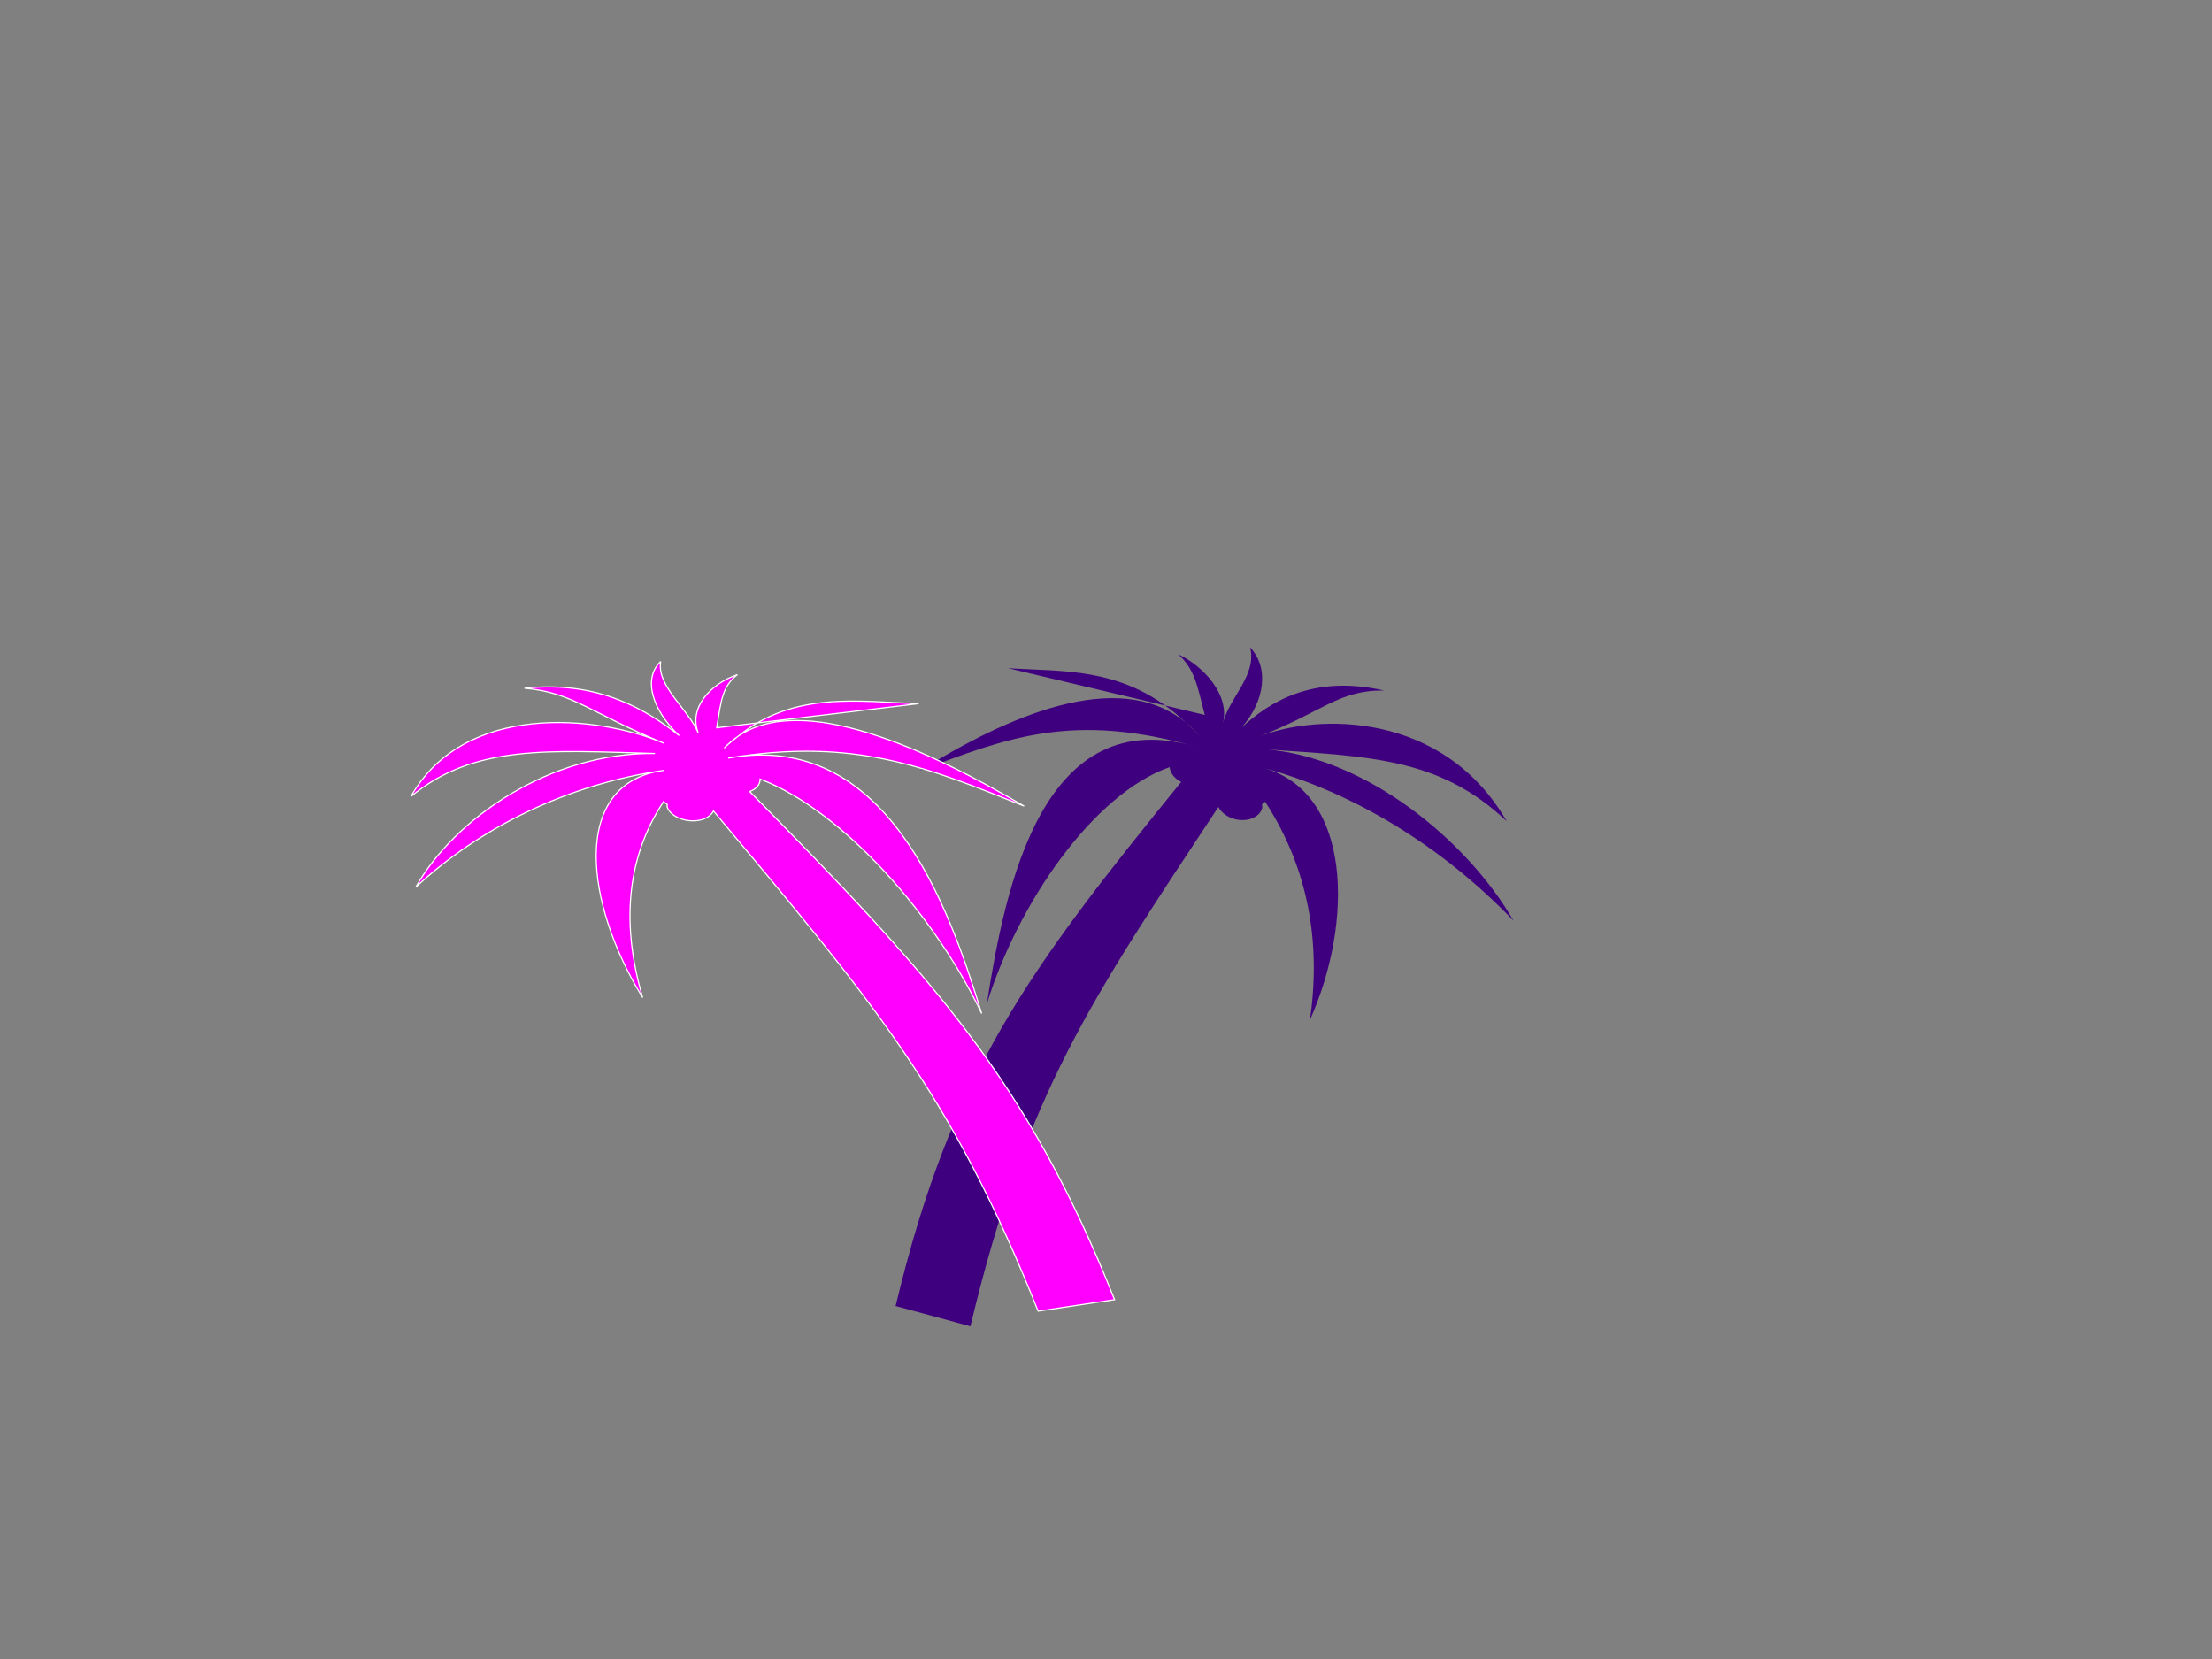 <?xml version="1.0"?><svg width="640" height="480" xmlns="http://www.w3.org/2000/svg">
 <rect width="100%" height="100%" fill="#808080" stroke="none"/>
 <title>palm tree</title>
 <g>
  <title>Layer 1</title>
  <g id="layer1"/>
  <path fill="#3f007f" fill-rule="evenodd" stroke-width="0.25pt" d="m337.152,185.35c6.794,4.422 7.771,14.217 3.035,23.054c5.963,-8.686 16.154,-19.7 37.578,-19.941c-12.965,2.955 -15.726,10.154 -32.622,21.746c15.612,-11.175 50.87,-19.677 75.916,6.767c-23.287,-13.448 -43.171,-8.846 -72.224,-4.06c28.789,-4.23 62.566,12.249 80.872,31.626c-24.277,-15.65 -53.271,-25.533 -81.479,-26.212c27.584,0.34 36.55,37.719 30.852,67.809c-2.004,-22.145 -10.41,-42.347 -27.311,-58.379c-0.233,0.323 -0.413,0.67 -0.708,0.947c0.095,0.333 0.303,0.639 0.303,0.993c0,2.755 -3.067,5.008 -6.828,5.008c-2.356,0 -4.34,-0.968 -5.563,-2.301c-22.716,62.434 -34.797,93.319 -34.797,162.822l-22.406,-0.677c0,-69.521 14.902,-103.854 45.064,-166.702c-2.151,-0.504 -3.704,-1.764 -4.248,-3.384c-19.669,12.705 -33.474,48.296 -35.505,78.862c-2.763,-34.225 -4.738,-89.17 42.029,-86.351c-37.569,-1.734 -54.466,10.345 -76.573,25.31c20.573,-20.802 48.636,-42.569 71.516,-31.491c1.673,0.962 3.335,1.813 5.058,3.023c-1.643,-1.206 -3.351,-2.197 -5.058,-3.023c-20.63,-11.853 -37.713,-5.958 -53.611,-3.293l58.517,-0.09c-4.166,-7.9 -5.95,-12.197 -11.582,-15.294c8.382,1.778 17.251,8.175 17.247,16.287c0.037,-7.493 6.423,-15.753 2.529,-23.054z" id="svg_2" transform="rotate(13.46 341.123 290.289)"/>
  <path transform="rotate(-2.039 220.087 286.285)" id="svg_6" fill="#ff00ff" fill-rule="evenodd" stroke-width="0.25pt" d="m194.558,190.415c-5.345,4.678 -3.085,13.841 4.583,21.629c-8.846,-7.544 -22.698,-16.885 -44.243,-15.284c13.966,1.635 19.113,8.073 39.874,17.379c-19.336,-9.029 -57.471,-13.907 -73.82,12.739c18.884,-14.449 40.326,-11.877 71.016,-9.915c-30.242,-1.47 -58.633,16.683 -70.566,36.204c19.148,-16.574 44.927,-28.205 72.964,-31.237c-27.524,2.664 -24.146,38.078 -8.487,65.484c-5.315,-20.698 -3.574,-40.141 8.058,-56.442c0.34,0.279 0.635,0.586 1.023,0.818c0.015,0.317 -0.093,0.618 0.024,0.946c0.911,2.553 4.728,4.381 8.497,4.061c2.361,-0.201 4.028,-1.267 4.813,-2.607c43.404,55.94 65.721,83.541 88.704,147.967l22.224,-2.535c-22.989,-64.444 -49.272,-95.001 -100.273,-150.69c1.989,-0.651 3.127,-1.951 3.137,-3.498c23.907,10.102 49.507,41.918 61.649,70.079c-8.549,-31.96 -24.739,-83.061 -70.663,-76.465c37.066,-4.807 57.989,4.951 85.086,16.94c-27.49,-17.53 -62.803,-35.318 -82.063,-23.1c-1.359,1.034 -2.742,1.965 -4.068,3.233c1.248,-1.258 2.631,-2.321 4.068,-3.233c16.749,-12.745 35.813,-8.735 52.623,-7.619l-58.657,4.9c1.561,-7.678 1.928,-11.813 6.546,-15.164c-7.81,2.362 -14.58,9.047 -11.893,16.566c-2.515,-6.943 -11.644,-14.055 -10.157,-21.155z" stroke="#ffffff"/>
 </g>
</svg>